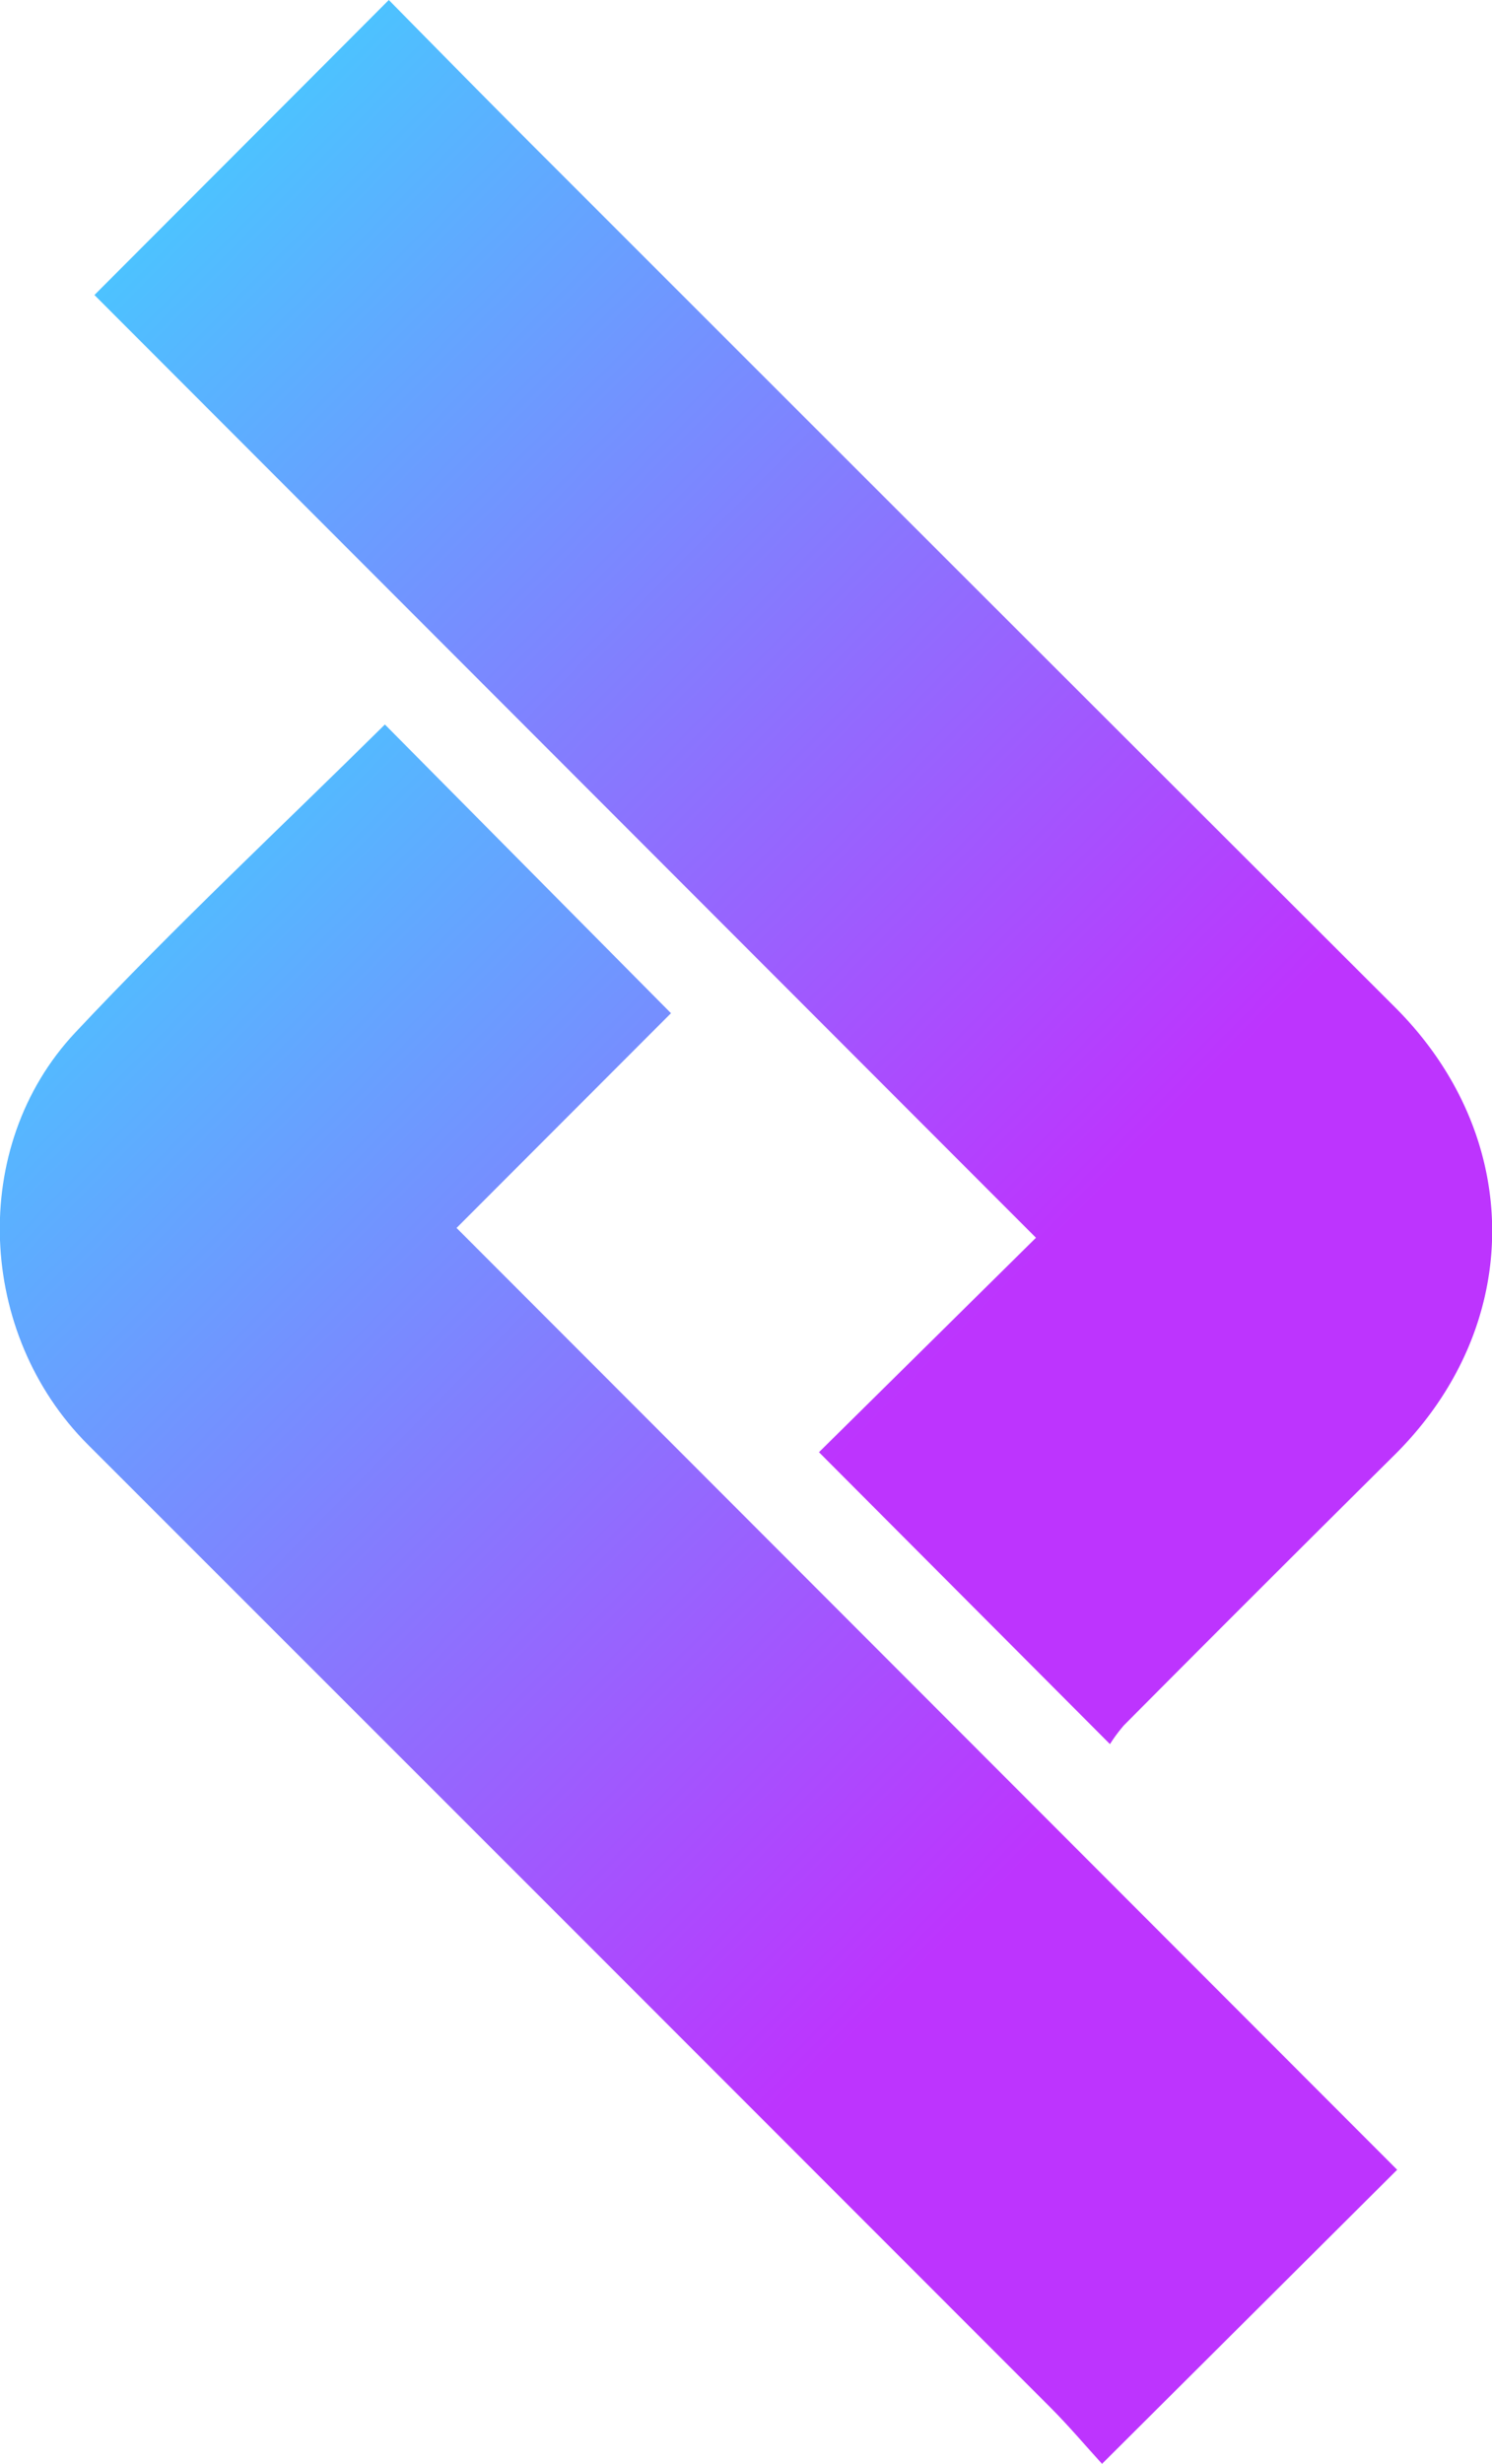 <svg xmlns="http://www.w3.org/2000/svg" viewBox="0 0 255.65 421.99">
    <defs>
        <linearGradient id="IconifyId1813088fe1fbc01fb466" x1="-.828%" x2="57.636%" y1="7.652%"
            y2="78.411%">
            <stop offset="0%" stop-color="#41D1FF"></stop>
            <stop offset="100%" stop-color="#BD34FE"></stop>
        </linearGradient>
    </defs>
    <path
        fill="url(#IconifyId1813088fe1fbc01fb466)"
        d="M312.36,337.73l-49.86-50L299.68,251,138.35,89.53C155.48,72.36,172,55.85,188.79,39c8.86,9,17.87,18.15,27,27.26q72.64,72.63,145.37,145.22c22.23,22.14,22.28,54.54,0,76.68q-23.3,23.1-46.41,46.35A26.79,26.79,0,0,0,312.36,337.73Z"
        transform="translate(-122.17 -39)" />
    <path
        fill="url(#IconifyId1813088fe1fbc01fb466)"
        d="M237.14,212.54,200.4,249.32,361.57,410.63,311,461c-2.85-3.12-5.75-6.56-8.93-9.74q-82.4-82.45-164.87-164.86c-18.91-18.92-20.45-51-2.17-70.51,17.11-18.23,35.43-35.33,53.09-52.8Z"
        transform="translate(-122.17 -39)" />
</svg>